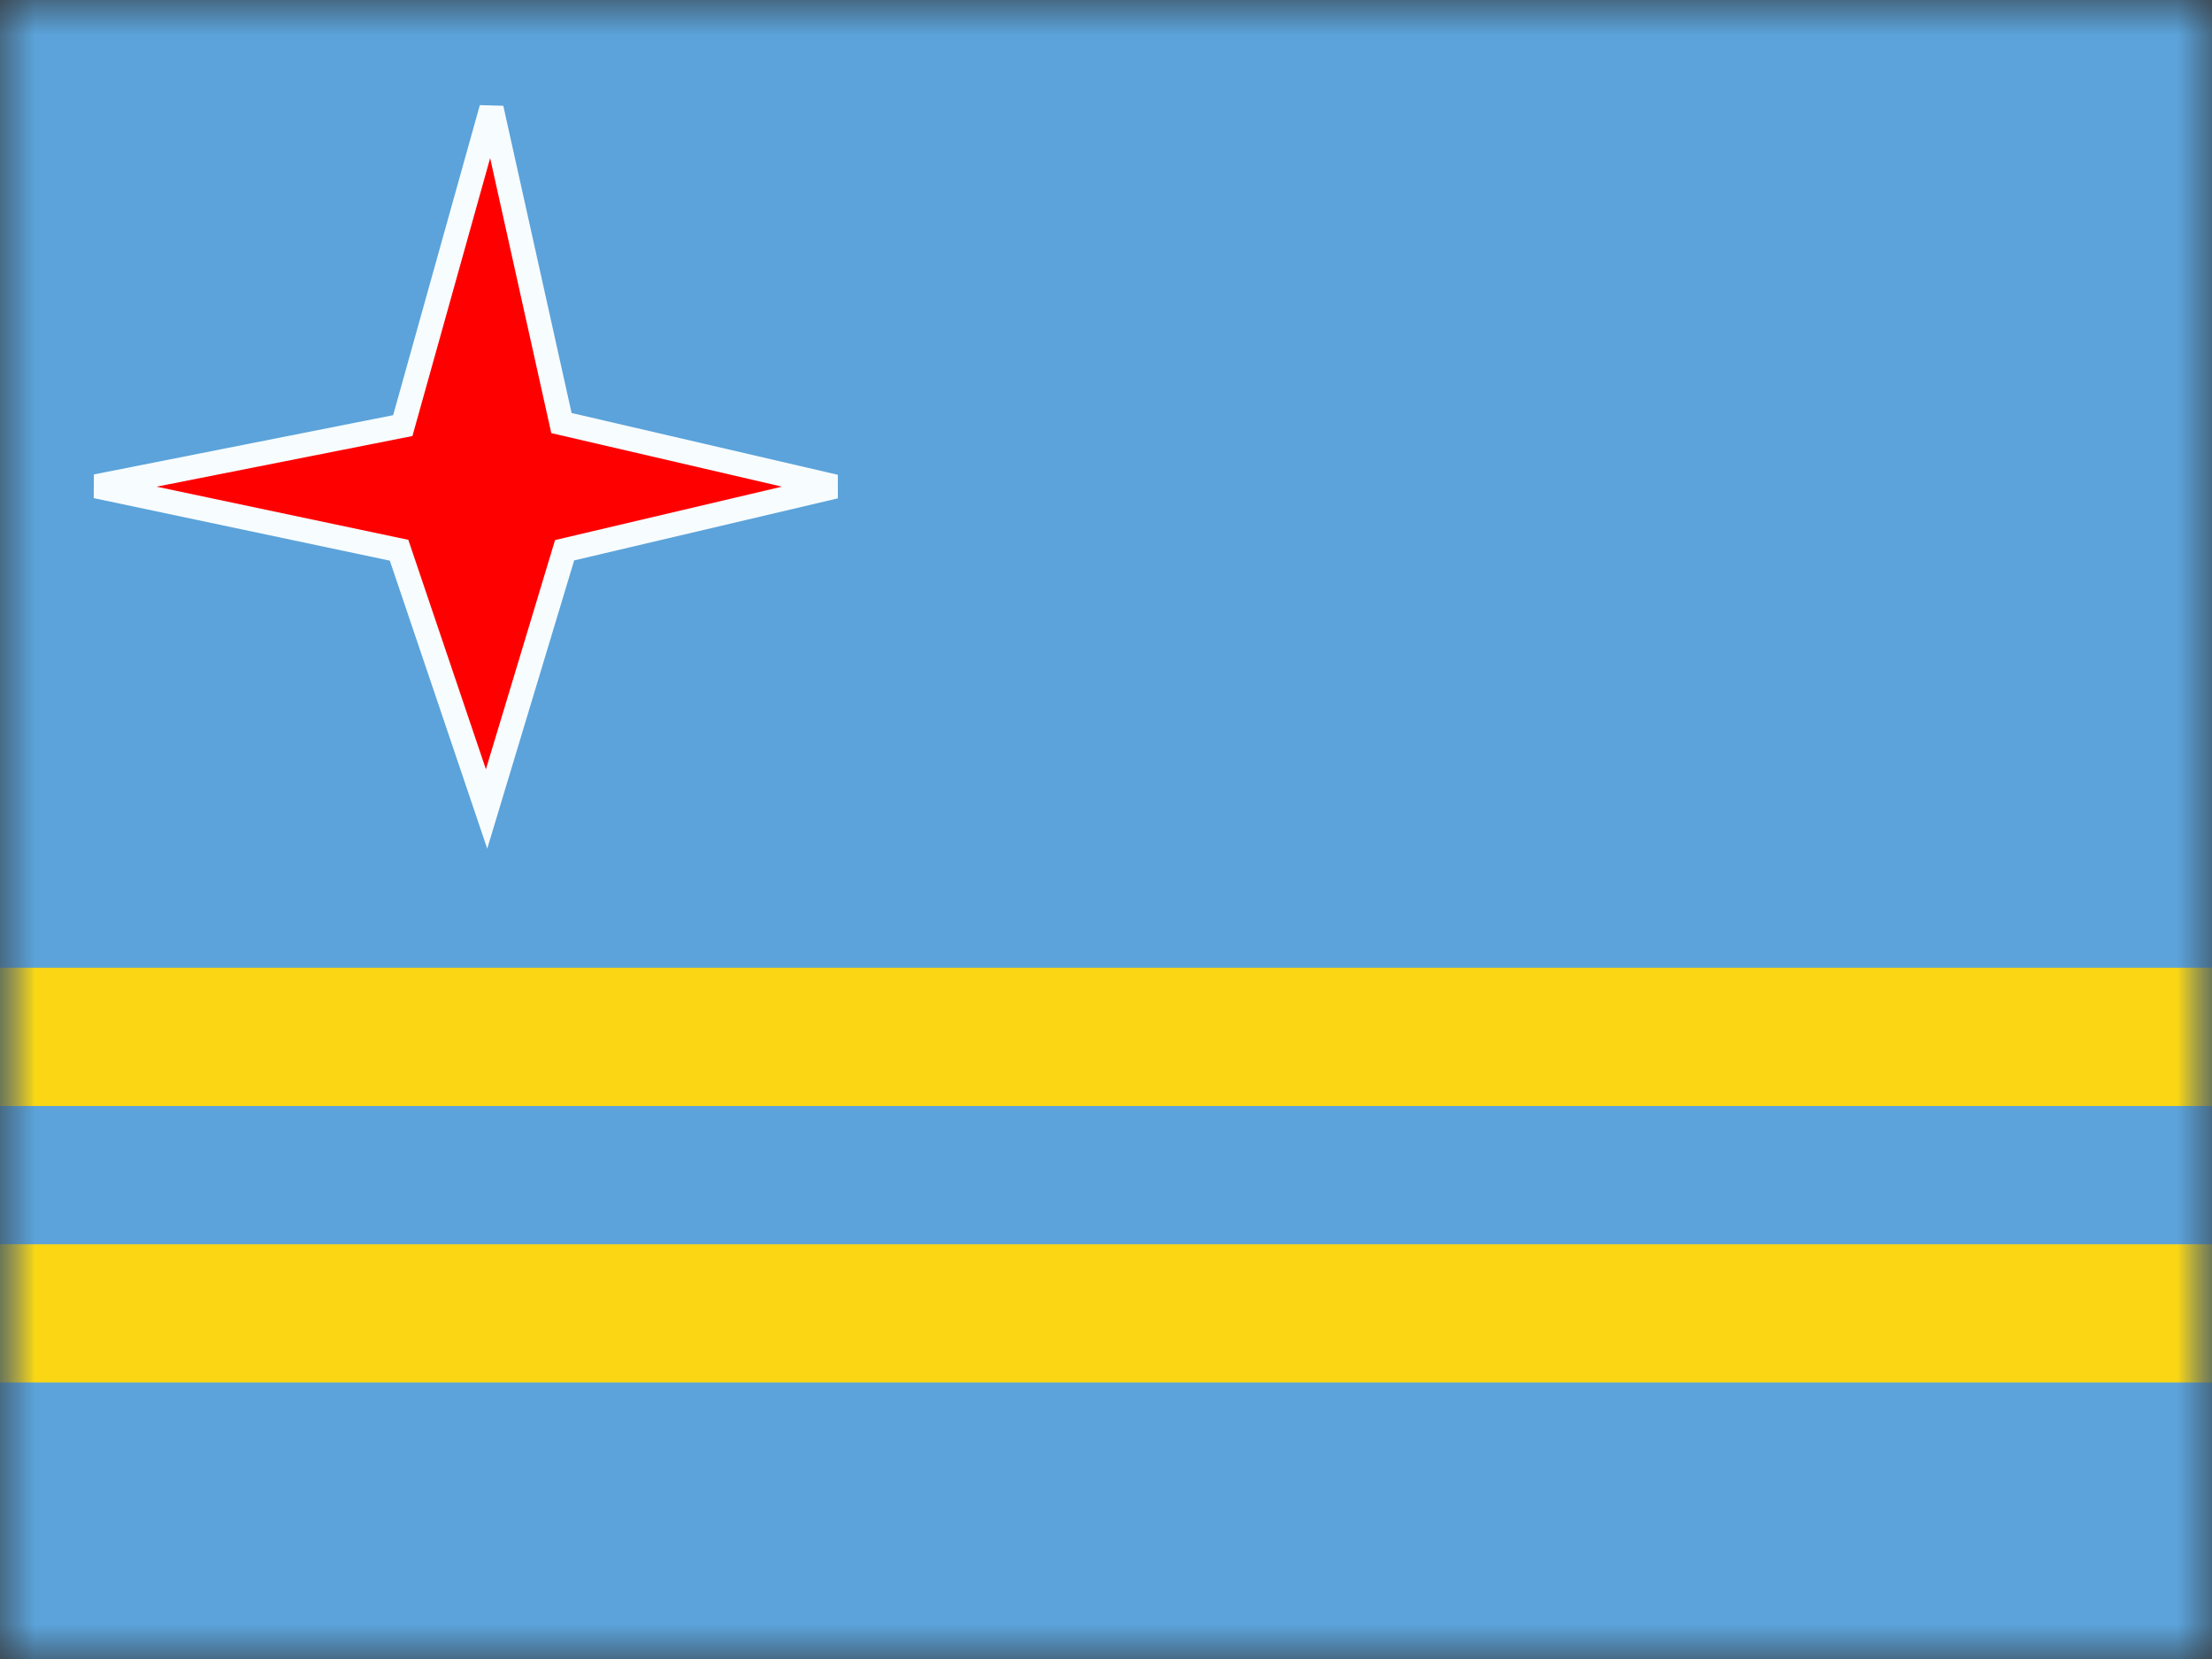 <svg width="32" height="24" viewBox="0 0 32 24" fill="none" xmlns="http://www.w3.org/2000/svg">
<rect x="0" y="0" width="32" height="24" fill="#333333" stroke="none"/>
<mask id="mask0" mask-type="alpha" maskUnits="userSpaceOnUse" x="0" y="0" width="32" height="24">
<rect width="32" height="24" fill="white"/>
</mask>
<g mask="url(#mask0)">
<path fill-rule="evenodd" clip-rule="evenodd" d="M0 0V24H32V0H0Z" fill="#5BA3DA"/>
<mask id="mask1" mask-type="alpha" maskUnits="userSpaceOnUse" x="0" y="0" width="32" height="24">
<path fill-rule="evenodd" clip-rule="evenodd" d="M0 0V24H32V0H0Z" fill="white"/>
</mask>
<g mask="url(#mask1)">
<path fill-rule="evenodd" clip-rule="evenodd" d="M5.773 7.96L1.392 7.035L5.827 6.157L7.11 1.568L8.122 6.12L12.081 7.039L8.168 7.96L7.039 11.703L5.773 7.96Z" fill="#FF0000" stroke="#F7FCFF" stroke-width="0.35"/>
<path fill-rule="evenodd" clip-rule="evenodd" d="M32 14H0V16H32V14ZM32 18H0V20H32V18Z" fill="#FAD615"/>
</g>
</g>
</svg>
